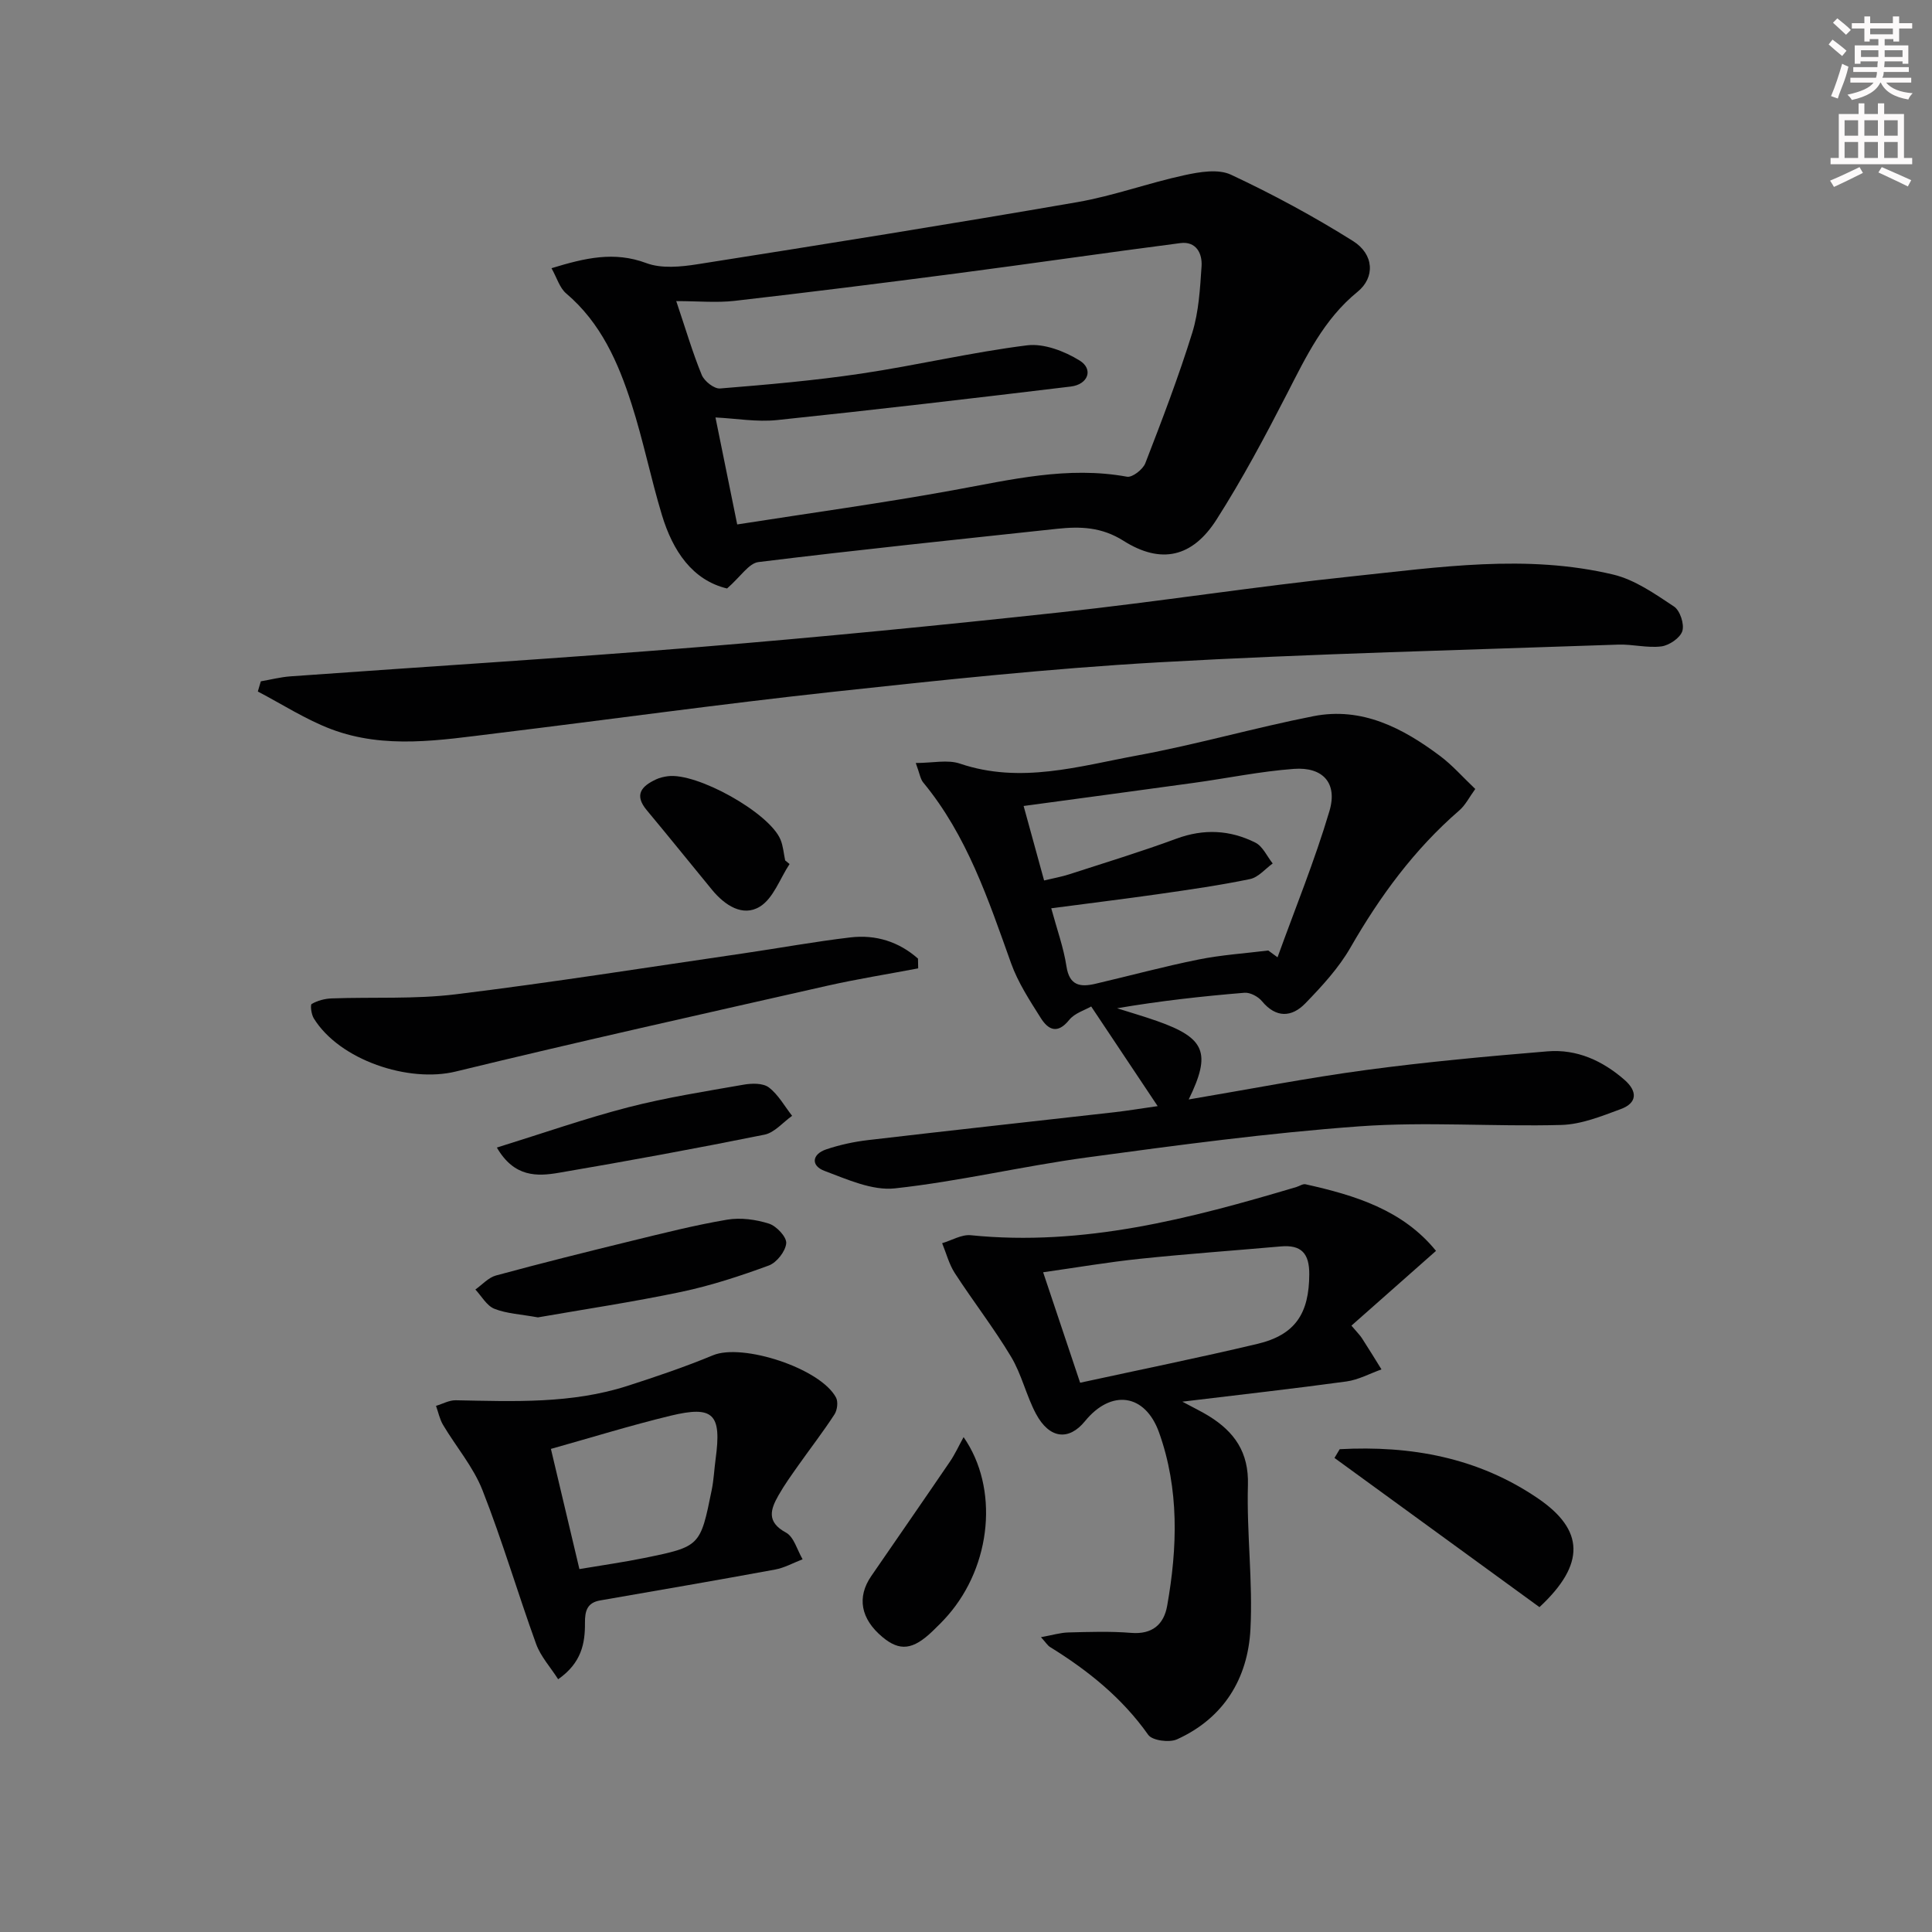 <svg enable-background="new 0 0 400 400" viewBox="0 0 400 400" xmlns="http://www.w3.org/2000/svg"><rect x="0" y="0" width="400" height="400" fill="#808080" stroke="none"/><g fill="#010102"><path d="m150.53 121.84c-7.17-1.72-11.23-7.75-13.49-15.22-2.3-7.61-3.86-15.44-6.29-23-2.75-8.58-6.35-16.78-13.53-22.87-1.35-1.14-1.91-3.21-3.04-5.22 6.99-2.14 12.99-3.54 19.63-1.06 3.15 1.18 7.16.78 10.65.23 26.22-4.13 52.44-8.32 78.59-12.85 7.49-1.3 14.73-3.97 22.18-5.58 3.12-.68 6.99-1.34 9.63-.1 8.66 4.05 17.13 8.63 25.23 13.71 4.43 2.77 4.62 7.57.97 10.54-6.97 5.67-10.64 13.4-14.6 21.11-4.55 8.85-9.24 17.66-14.59 26.04-4.99 7.83-11.49 9.31-19.27 4.39-4.53-2.86-8.93-2.99-13.72-2.48-20.63 2.22-41.26 4.35-61.85 6.89-1.99.24-3.67 3-6.5 5.47zm-10.52-59.5c1.99 5.9 3.39 10.69 5.28 15.29.53 1.29 2.57 2.9 3.79 2.8 9.76-.79 19.54-1.64 29.22-3.08 11.48-1.71 22.82-4.41 34.32-5.85 3.5-.44 7.76 1.2 10.9 3.14 2.92 1.8 1.77 4.96-1.83 5.39-20.25 2.44-40.51 4.82-60.8 6.94-4.17.44-8.47-.33-12.76-.54 1.49 7.35 2.92 14.42 4.5 22.15 15.22-2.38 30.02-4.41 44.69-7.08 11.94-2.17 23.73-5.05 36.02-2.8 1.09.2 3.28-1.51 3.78-2.78 3.46-8.93 6.89-17.9 9.73-27.04 1.35-4.37 1.61-9.14 1.92-13.75.18-2.69-1.14-5.22-4.38-4.8-15.47 2-30.9 4.26-46.36 6.28-15.3 2-30.61 3.92-45.95 5.68-3.73.42-7.54.05-12.07.05z"/><path d="m239.68 229.01c-4.79-7.18-9.01-13.51-13.76-20.63-1.26.74-3.41 1.36-4.56 2.79-2.44 3.03-4.36 2.02-5.89-.42-2.29-3.63-4.71-7.33-6.14-11.33-4.71-13.16-9.1-26.42-18.2-37.43-.58-.71-.71-1.79-1.53-4.02 3.51 0 6.61-.74 9.15.13 12.54 4.25 24.66.53 36.76-1.7 12.22-2.25 24.21-5.72 36.41-8.12 10.04-1.98 18.5 2.44 26.25 8.25 2.51 1.88 4.61 4.29 7.27 6.82-1.23 1.68-2.03 3.34-3.32 4.45-9.3 8.05-16.41 17.75-22.52 28.38-2.44 4.25-5.91 8.01-9.35 11.56-2.81 2.89-6.05 3.08-8.98-.46-.79-.95-2.43-1.83-3.6-1.74-8.76.72-17.5 1.69-26.39 3.21 2.76.88 5.54 1.68 8.27 2.64 9.95 3.51 11.29 6.56 6.56 16.24 12.52-2.11 24.54-4.46 36.67-6.09 12.49-1.68 25.05-2.83 37.61-3.87 6.06-.5 11.38 1.92 15.94 5.9 2.7 2.35 2.7 4.78-.78 6.06-3.98 1.47-8.17 3.17-12.31 3.28-13.94.38-27.97-.72-41.85.29-18.85 1.37-37.63 3.9-56.38 6.44-13.29 1.8-26.41 4.95-39.73 6.4-4.7.51-9.89-1.87-14.6-3.63-2.8-1.05-2.63-3.43.39-4.45 2.8-.94 5.75-1.58 8.69-1.92 16.97-1.99 33.96-3.84 50.93-5.76 2.8-.32 5.56-.78 8.99-1.27zm22.9-32.22c.64.47 1.28.94 1.92 1.41 3.64-10.08 7.71-20.04 10.75-30.29 1.72-5.8-1.37-9.17-7.38-8.72-6.93.51-13.78 1.94-20.68 2.89-11.62 1.61-23.26 3.16-35.26 4.79 1.37 4.97 2.76 10.03 4.24 15.42 2.04-.49 3.65-.77 5.19-1.27 7.42-2.41 14.89-4.68 22.2-7.38 5.68-2.1 11.12-1.81 16.36.82 1.53.77 2.4 2.84 3.58 4.31-1.55 1.12-2.97 2.87-4.69 3.23-6.16 1.28-12.41 2.17-18.65 3.07-7.35 1.05-14.72 1.95-22.51 2.98 1.19 4.39 2.56 8.15 3.15 12.03.62 4.04 2.9 4.32 6 3.6 7.11-1.66 14.17-3.58 21.33-5.02 4.76-.96 9.63-1.27 14.45-1.87z"/><path d="m54 141.06c2.05-.35 4.08-.88 6.15-1.03 28.18-2.03 56.39-3.76 84.54-6.06 25-2.05 49.97-4.5 74.9-7.2 20.14-2.18 40.19-5.33 60.34-7.44 17.99-1.89 36.1-4.66 54.08-.37 4.48 1.07 8.63 4 12.57 6.61 1.25.82 2.18 3.65 1.73 5.08-.44 1.42-2.71 2.97-4.34 3.18-2.91.37-5.95-.47-8.92-.37-31.73 1.12-63.49 1.88-95.19 3.67-22.55 1.28-45.06 3.68-67.53 6.12-23.27 2.53-46.47 5.76-69.71 8.59-11.38 1.38-22.89 3.34-34.04-.87-5.29-2-10.15-5.16-15.2-7.8.21-.71.41-1.41.62-2.11z"/><path d="m215.52 338.96c2.35-.42 4.01-.94 5.69-.98 4.33-.11 8.68-.26 12.98.09 4.39.36 6.78-1.76 7.46-5.61 2.14-12.06 2.51-24.16-1.68-35.88-2.89-8.07-9.91-8.99-15.32-2.36-3.36 4.13-7.38 3.69-10.16-1.5-2.02-3.79-2.97-8.18-5.17-11.84-3.57-5.95-7.86-11.47-11.64-17.3-1.2-1.85-1.76-4.11-2.62-6.19 1.98-.58 4.03-1.84 5.93-1.65 23.33 2.36 45.42-3.43 67.41-9.98.64-.19 1.33-.69 1.89-.57 10.26 2.28 20.15 5.32 27.02 13.79-5.98 5.28-11.64 10.29-17.51 15.48 1.19 1.41 1.76 1.96 2.18 2.61 1.38 2.13 2.7 4.29 4.04 6.45-2.42.86-4.78 2.16-7.27 2.5-10.97 1.5-21.98 2.73-33.96 4.18 2.39 1.29 4 2.05 5.5 2.98 5.28 3.27 8.28 7.49 8.08 14.27-.28 9.95 1.04 19.96.52 29.89-.54 10.2-5.54 18.39-15.2 22.77-1.59.72-5.12.26-5.96-.93-5.41-7.66-12.47-13.32-20.31-18.17-.52-.31-.86-.91-1.9-2.05zm8.11-52.68c12.49-2.72 24.64-5.18 36.69-8.04 7.87-1.87 10.72-6.31 10.75-14.42.02-4.34-1.66-6.14-5.91-5.76-9.74.86-19.5 1.55-29.23 2.57-6.51.68-12.98 1.79-19.96 2.78 2.65 7.95 5.06 15.11 7.66 22.87z"/><path d="m115.56 347.67c-1.6-2.51-3.61-4.7-4.55-7.27-3.83-10.57-7-21.4-11.11-31.85-1.9-4.84-5.47-9-8.17-13.54-.7-1.18-.98-2.62-1.46-3.94 1.37-.41 2.74-1.19 4.1-1.16 11.96.23 23.95.76 35.55-2.98 5.97-1.92 11.92-3.94 17.71-6.34 6.11-2.53 22.23 2.69 25.46 8.76.47.89.26 2.61-.33 3.5-2.34 3.6-4.98 7.01-7.46 10.52-1.43 2.03-2.9 4.06-4.12 6.22-1.66 2.91-2.53 5.51 1.54 7.71 1.66.9 2.33 3.63 3.45 5.53-1.9.73-3.74 1.77-5.7 2.13-12.05 2.22-24.13 4.29-36.21 6.39-2.71.47-3.17 2.19-3.15 4.66.03 4.21-.7 8.27-5.55 11.66zm4.4-22.81c4.93-.83 9.19-1.43 13.4-2.29 11.61-2.37 11.63-2.41 13.99-14.07.43-2.11.52-4.28.81-6.42 1.27-9.34-.42-11.13-9.37-8.96-8.29 2.01-16.45 4.54-24.73 6.86 2.08 8.8 3.95 16.67 5.9 24.88z"/><path d="m190.1 200.49c-6.26 1.19-12.57 2.19-18.78 3.59-25.68 5.82-51.39 11.54-76.97 17.77-9.76 2.38-24.06-2.36-29.39-11.02-.51-.83-.76-2.79-.42-2.98 1.2-.68 2.7-1.09 4.11-1.14 8.57-.31 17.24.19 25.71-.85 19.91-2.44 39.73-5.59 59.58-8.48 7.38-1.08 14.73-2.43 22.13-3.3 5.26-.62 10.04.89 13.99 4.39.02.68.03 1.35.04 2.02z"/><path d="m277.37 300.04c14.72-.79 28.66 1.71 41.11 10.23 9.48 6.49 9.86 13.53.25 22.47-14-10.19-28.22-20.54-42.44-30.89.35-.6.72-1.21 1.08-1.81z"/><path d="m111.37 272.75c-3.57-.65-6.47-.77-9.01-1.78-1.59-.63-2.65-2.61-3.94-3.99 1.42-1 2.71-2.49 4.29-2.91 9.28-2.52 18.61-4.85 27.94-7.13 6.6-1.61 13.21-3.29 19.9-4.42 2.79-.47 5.94-.04 8.65.82 1.56.49 3.69 2.77 3.58 4.06-.15 1.68-1.98 4.01-3.61 4.61-5.9 2.17-11.94 4.15-18.08 5.45-10.05 2.11-20.22 3.63-29.72 5.29z"/><path d="m102.87 237.59c9.6-2.98 18.31-6.04 27.21-8.34 7.84-2.02 15.89-3.28 23.88-4.68 1.7-.3 4.01-.35 5.22.57 1.96 1.49 3.25 3.88 4.82 5.88-1.9 1.34-3.64 3.48-5.72 3.9-14.13 2.85-28.31 5.46-42.52 7.88-4.56.79-9.31.97-12.89-5.21z"/><path d="m199.5 297.54c7.33 10.52 5.83 26.52-3.28 36.94-.98 1.12-2.04 2.18-3.12 3.21-4.07 3.92-6.81 4.24-10.39 1.25-4.51-3.76-5.35-8.24-2.32-12.64 5.41-7.87 10.86-15.72 16.24-23.62 1.08-1.57 1.88-3.34 2.87-5.14z"/><path d="m163.47 178.89c-2 3.03-3.35 7.1-6.15 8.82-3.55 2.18-7.27-.29-9.89-3.47-4.52-5.49-8.96-11.03-13.52-16.49-2.71-3.24-1.04-5.01 1.95-6.4.73-.34 1.57-.53 2.38-.64 6.03-.82 21.02 7.54 23.35 13.11.56 1.34.66 2.87.97 4.32.3.26.61.5.91.75z"/></g><path d="m378.6 9.2.8-1c.9.7 1.9 1.4 2.9 2.3l-.9 1.1c-1.1-.9-2-1.7-2.8-2.4zm.5 10.7c.9-2.1 1.6-4.3 2.3-6.7.4.2.8.4 1.3.6-.7 3.1-1.5 4.3-2.2 6.6zm.4-15.2.9-.9c1 .8 2 1.6 2.8 2.4l-1 1c-1-.9-1.9-1.8-2.7-2.5zm12.5-1.3h1.2v1.4h2.7v1.1h-2.7v2.7h-1.2v-.5h-1.8v1.3h4.9v3.8h-1.2v-.5h-3.7c0 .4-.1.9-.1 1.2h5.1v1h-5.2c0 .5-.1.9-.3 1.2h6v1h-5.2c1.1 1.3 2.9 2 5.5 2.2-.4.4-.7.8-.9 1.3-2.9-.5-4.8-1.6-5.7-3.5h-.1c-.8 1.7-2.7 2.9-5.9 3.6-.2-.4-.6-.8-.9-1.1 2.8-.6 4.6-1.4 5.4-2.5h-4.8v-1h5.3c.1-.3.2-.7.2-1.2h-4.9v-1h5c0-.4 0-.8.1-1.2h-3.6v.5h-1.2v-3.8h4.9v-1.3h-1.8v.5h-1.1v-2.7h-2.6v-1.1h2.6v-1.4h1.2v1.4h4.7v-1.4zm-6.7 8.4h3.6c0-.4 0-.9 0-1.4h-3.6zm1.9-4.7h4.7v-1.2h-4.7zm6.7 3.3h-3.7v1.4h3.7z" fill="#fcfafa"/><path d="m384.7 21.4h1.3v2.2h2.8v-2.2h1.3v2.2h4.1v9.1h1.7v1.3h-16.9v-1.3h1.7v-9.1h4.1v-2.2zm.3 13.2.7 1.2c-1.8.9-3.8 1.9-6 2.9-.2-.4-.5-.8-.8-1.3 2.4-1 4.4-2 6.1-2.8zm-3.1-6.5h2.8v-3.2h-2.8zm0 4.6h2.8v-3.3h-2.8v3.2zm4.1-4.6h2.8v-3.2h-2.8zm0 4.6h2.8v-3.3h-2.8zm3.6 1.9c2.1.9 4.1 1.8 6.1 2.7l-.7 1.3c-2.2-1.1-4.2-2-6.1-2.9zm3.3-9.7h-2.8v3.2h2.8zm-2.8 7.8h2.8v-3.3h-2.8z" fill="#fcfafa"/></svg>